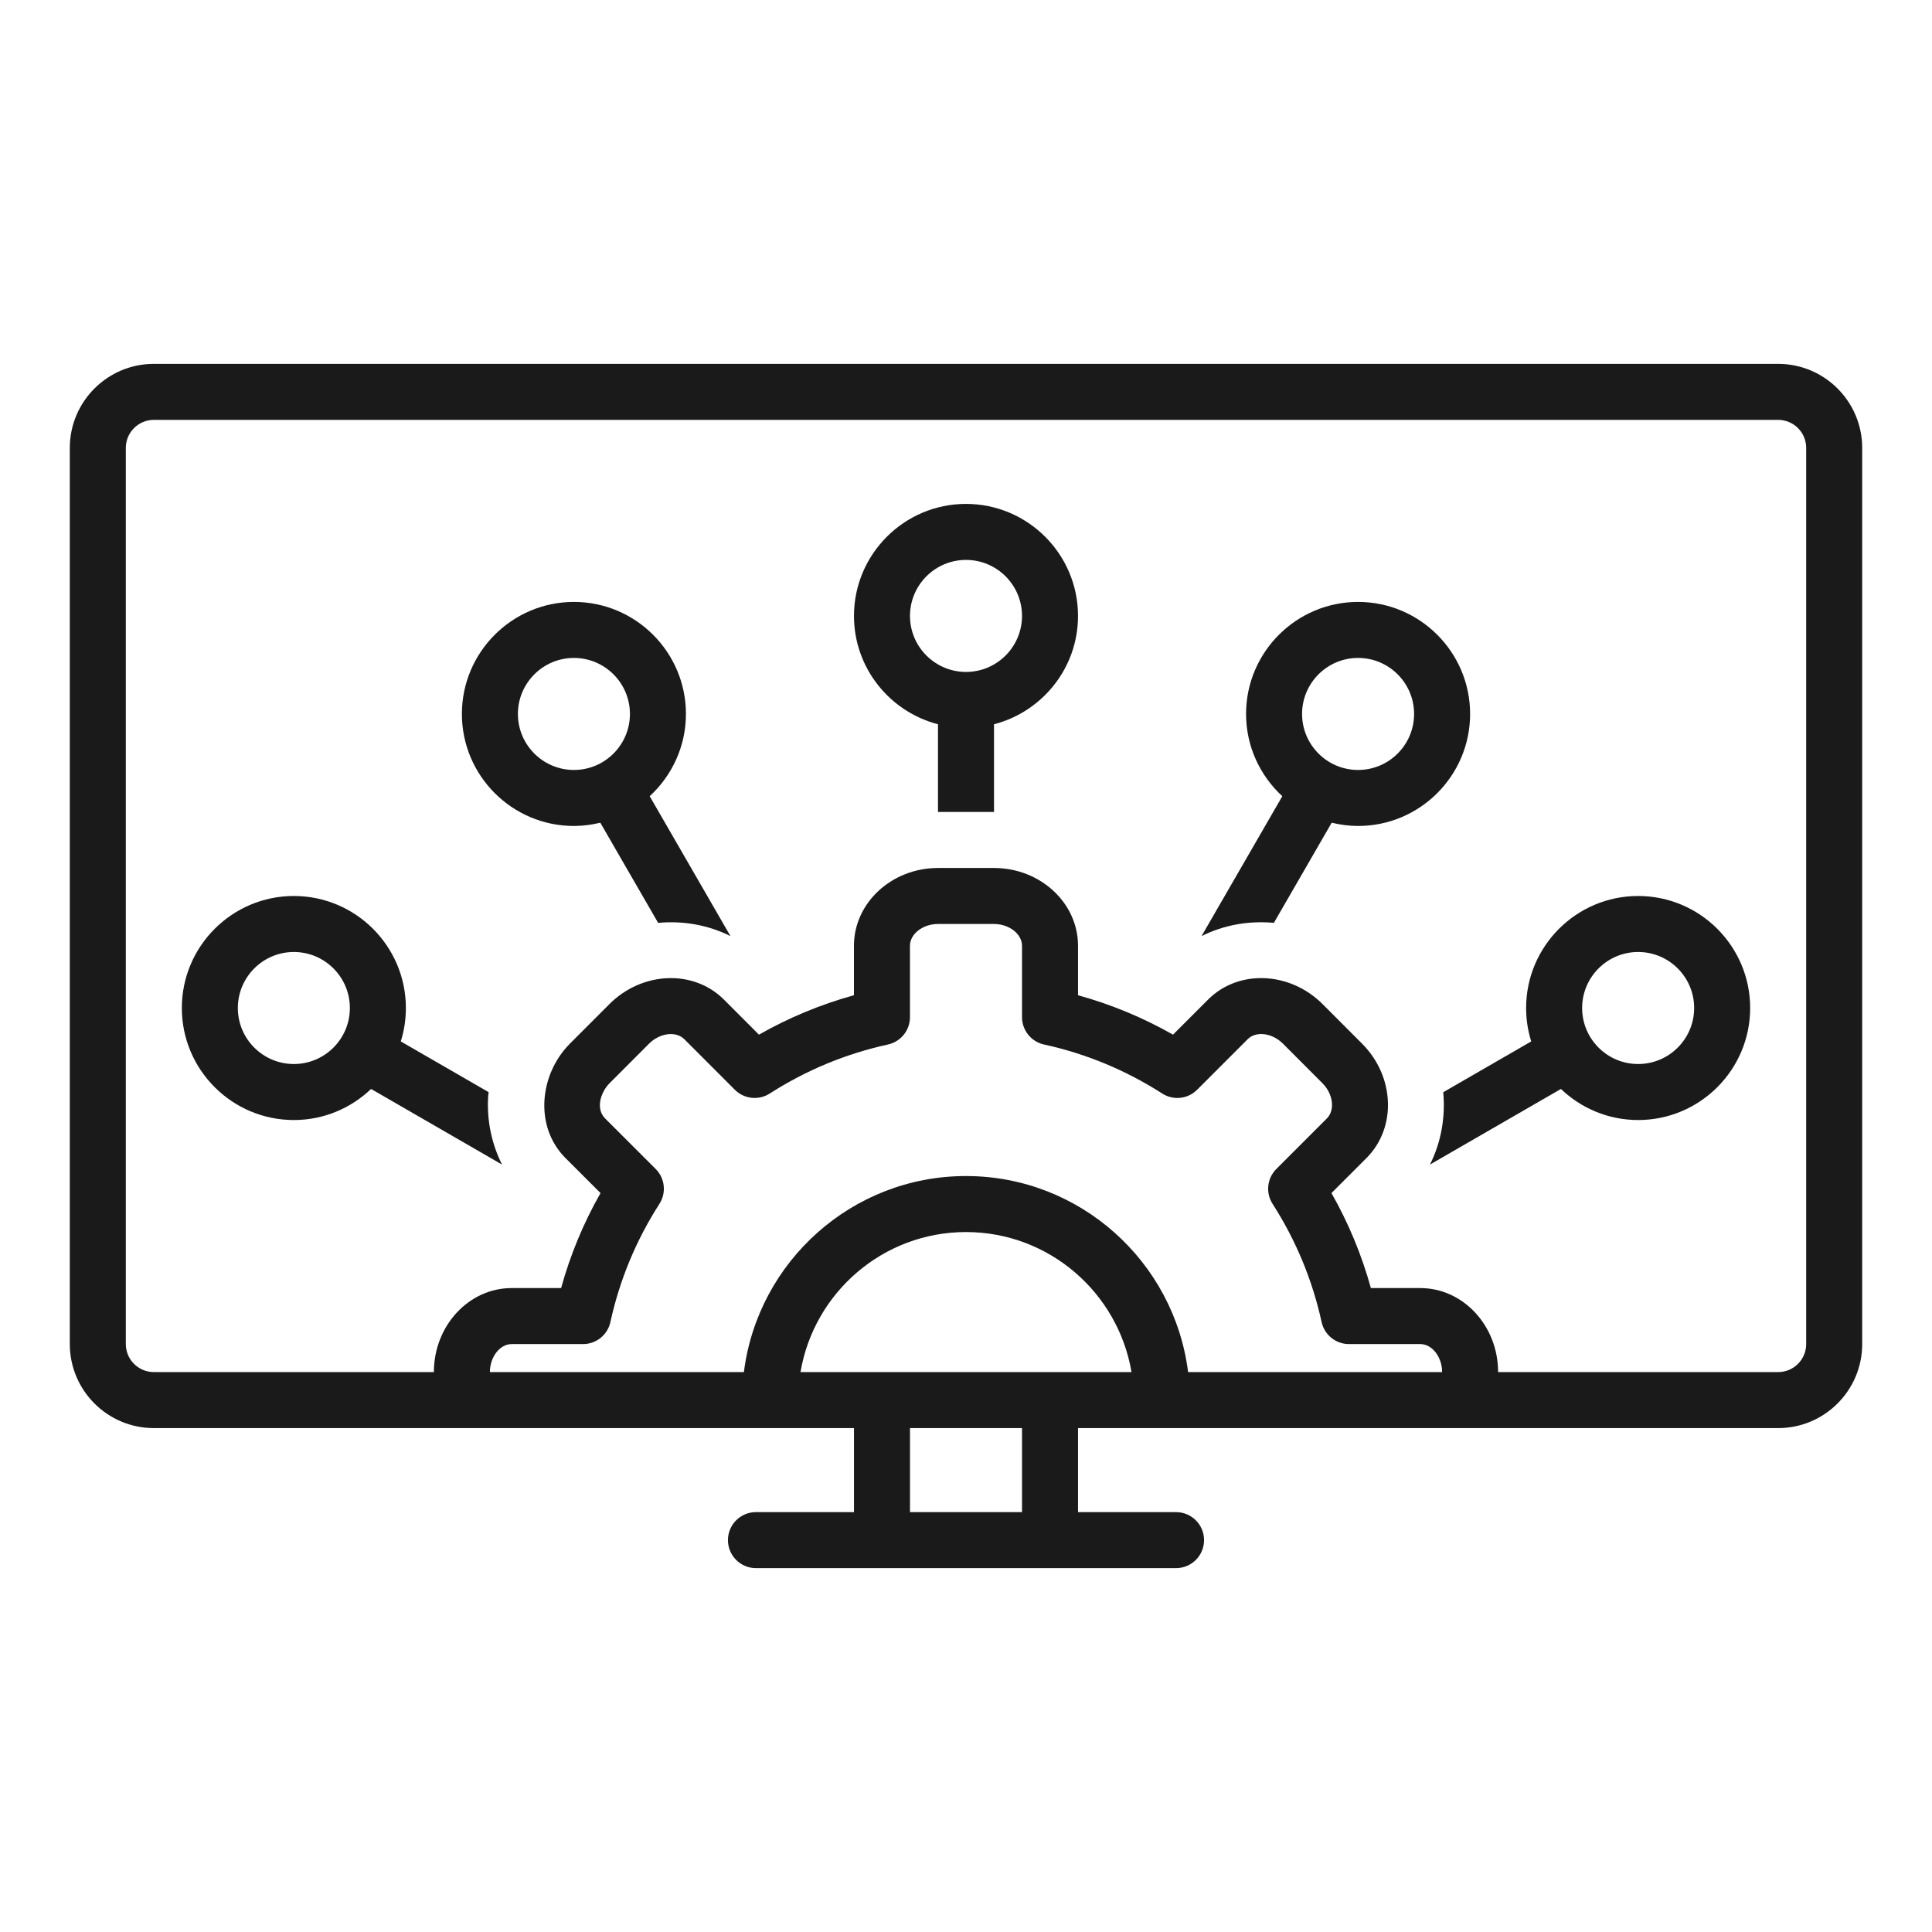 <svg xmlns="http://www.w3.org/2000/svg" id="uuid-fc83f987-2eef-4543-bc2d-3325abbcdd27" data-name="Layer 1" width="1024" height="1024" viewBox="0 0 1024 1024"><defs><style>      .uuid-8a544bb6-1834-42e3-8cfd-e5c928988852 {        fill: #1a1a1a;        stroke-width: 0px;      }    </style></defs><path class="uuid-8a544bb6-1834-42e3-8cfd-e5c928988852" d="M512,267.078c-32.739,0-59.375,26.636-59.375,59.375,0,27.605,18.965,50.803,44.531,57.421v46.486l.007-0h29.644c.012,0,.024.002.036.002v-46.487c25.566-6.617,44.531-29.815,44.531-57.421,0-32.739-26.636-59.375-59.375-59.375ZM512,356.141c-16.373,0-29.688-13.314-29.688-29.688s13.314-29.688,29.688-29.688,29.688,13.314,29.688,29.688-13.314,29.688-29.688,29.688Z"></path><path class="uuid-8a544bb6-1834-42e3-8cfd-e5c928988852" d="M942.469,192.859H81.531c-24.556,0-44.531,19.975-44.531,44.531v475c0,24.556,19.975,44.531,44.531,44.531h371.094v44.531h-51.953c-8.197,0-14.844,6.646-14.844,14.844s6.646,14.844,14.844,14.844h222.656c8.197,0,14.844-6.646,14.844-14.844s-6.646-14.844-14.844-14.844h-51.953v-44.531h371.094c24.556,0,44.531-19.975,44.531-44.531V237.391c0-24.556-19.975-44.531-44.531-44.531ZM541.688,801.453h-59.375v-44.531h59.375v44.531ZM424.278,727.234c7.1-42.055,43.678-74.219,87.722-74.219s80.622,32.164,87.722,74.219h-175.444ZM629.719,727.234c-7.342-58.482-57.279-103.906-117.719-103.906s-110.378,45.424-117.719,103.906h-134.623c.006-8.046,5.286-14.844,11.537-14.844h37.827c6.98,0,13.01-4.856,14.503-11.676,4.871-22.302,13.612-43.372,25.977-62.622,3.776-5.878,2.943-13.59-1.993-18.526,0,0-26.788-26.767-26.789-26.767-5.27-5.271-2.196-14.111,2.356-18.663l20.947-20.983c5.719-5.69,14.271-6.777,18.685-2.348l26.767,26.788c4.929,4.921,12.633,5.777,18.511,2,19.316-12.379,40.386-21.12,62.637-25.977,6.813-1.486,11.676-7.523,11.676-14.503v-37.834c0-6.262,6.806-11.546,14.866-11.546h29.644c8.067,0,14.88,5.284,14.88,11.546v37.834c0,6.98,4.863,13.017,11.676,14.503,22.251,4.856,43.321,13.597,62.637,25.977,5.871,3.776,13.583,2.935,18.504-2l26.803-26.81c4.407-4.421,12.952-3.32,18.642,2.341l20.976,21.012c5.69,5.697,6.762,14.242,2.341,18.663l-26.774,26.774c-4.936,4.929-5.769,12.633-2,18.504,12.38,19.323,21.128,40.4,25.984,62.637,1.493,6.82,7.523,11.676,14.503,11.676h37.791c6.273,0,11.567,6.798,11.574,14.844h-134.623ZM957.312,712.391c0,8.183-6.661,14.844-14.844,14.844h-148.438c-.007-24.556-18.515-44.531-41.261-44.531h-26.172c-4.856-17.569-11.85-34.428-20.896-50.351l18.555-18.555c16.069-16.061,15.025-43.263-2.327-60.636l-21.012-21.048c-17.424-17.33-44.64-18.359-60.622-2.298l-18.569,18.569c-15.916-9.045-32.782-16.04-50.351-20.889v-26.216c0-22.737-19.99-41.233-44.568-41.233h-29.644c-24.563,0-44.553,18.497-44.553,41.233v26.216c-17.569,4.849-34.435,11.843-50.351,20.889l-18.54-18.555c-16.018-16.083-43.234-15.047-60.672,2.319,0,0-20.948,20.976-20.961,20.99-16.113,16.135-19.129,43.862-2.363,60.658l18.569,18.547c-9.038,15.895-16.032,32.753-20.889,50.359h-26.209c-22.725,0-41.218,19.975-41.225,44.531H81.531c-8.183,0-14.844-6.661-14.844-14.844V237.391c0-8.183,6.661-14.844,14.844-14.844h860.938c8.183,0,14.844,6.661,14.844,14.844v475Z"></path><path class="uuid-8a544bb6-1834-42e3-8cfd-e5c928988852" d="M363.562,378.406c0-32.739-26.636-59.375-59.375-59.375s-59.375,26.636-59.375,59.375,26.636,59.375,59.375,59.375c4.824,0,9.492-.642,13.985-1.733l30.653,53.094c13.202-1.219,26.504,1.08,38.343,7.028l-42.818-74.163c11.777-10.857,19.211-26.358,19.211-43.601ZM304.188,408.094c-16.373,0-29.688-13.314-29.688-29.688s13.314-29.688,29.688-29.688,29.688,13.314,29.688,29.688-13.314,29.688-29.688,29.688Z"></path><path class="uuid-8a544bb6-1834-42e3-8cfd-e5c928988852" d="M258.983,578.858l-46.56-26.881c1.753-5.596,2.702-11.545,2.702-17.711,0-32.739-26.636-59.375-59.375-59.375s-59.375,26.636-59.375,59.375,26.636,59.375,59.375,59.375c15.867,0,30.266-6.293,40.929-16.469l69.414,40.077c-5.498-10.921-8.114-23.304-7.372-35.922.049-.829.185-1.643.262-2.468ZM155.75,563.953c-16.373,0-29.688-13.314-29.688-29.688s13.314-29.688,29.688-29.688,29.688,13.314,29.688,29.688-13.314,29.688-29.688,29.688Z"></path><path class="uuid-8a544bb6-1834-42e3-8cfd-e5c928988852" d="M779.188,378.406c0-32.739-26.636-59.375-59.375-59.375s-59.375,26.636-59.375,59.375c0,17.242,7.434,32.743,19.211,43.601l-42.807,74.144c11.829-5.938,25.136-8.239,38.34-7.022l30.646-53.081c4.494,1.091,9.161,1.733,13.985,1.733,32.739,0,59.375-26.636,59.375-59.375ZM719.812,408.094c-16.373,0-29.688-13.314-29.688-29.688s13.314-29.688,29.688-29.688,29.688,13.314,29.688,29.688-13.314,29.688-29.688,29.688Z"></path><path class="uuid-8a544bb6-1834-42e3-8cfd-e5c928988852" d="M868.25,474.891c-32.739,0-59.375,26.636-59.375,59.375,0,6.167.949,12.115,2.702,17.711l-46.634,26.924c1.211,13.195-1.091,26.505-7.043,38.352l69.421-40.081c10.663,10.176,25.061,16.469,40.929,16.469,32.739,0,59.375-26.636,59.375-59.375s-26.636-59.375-59.375-59.375ZM868.25,563.953c-16.373,0-29.688-13.314-29.688-29.688s13.315-29.688,29.688-29.688,29.688,13.314,29.688,29.688-13.314,29.688-29.688,29.688Z"></path></svg>